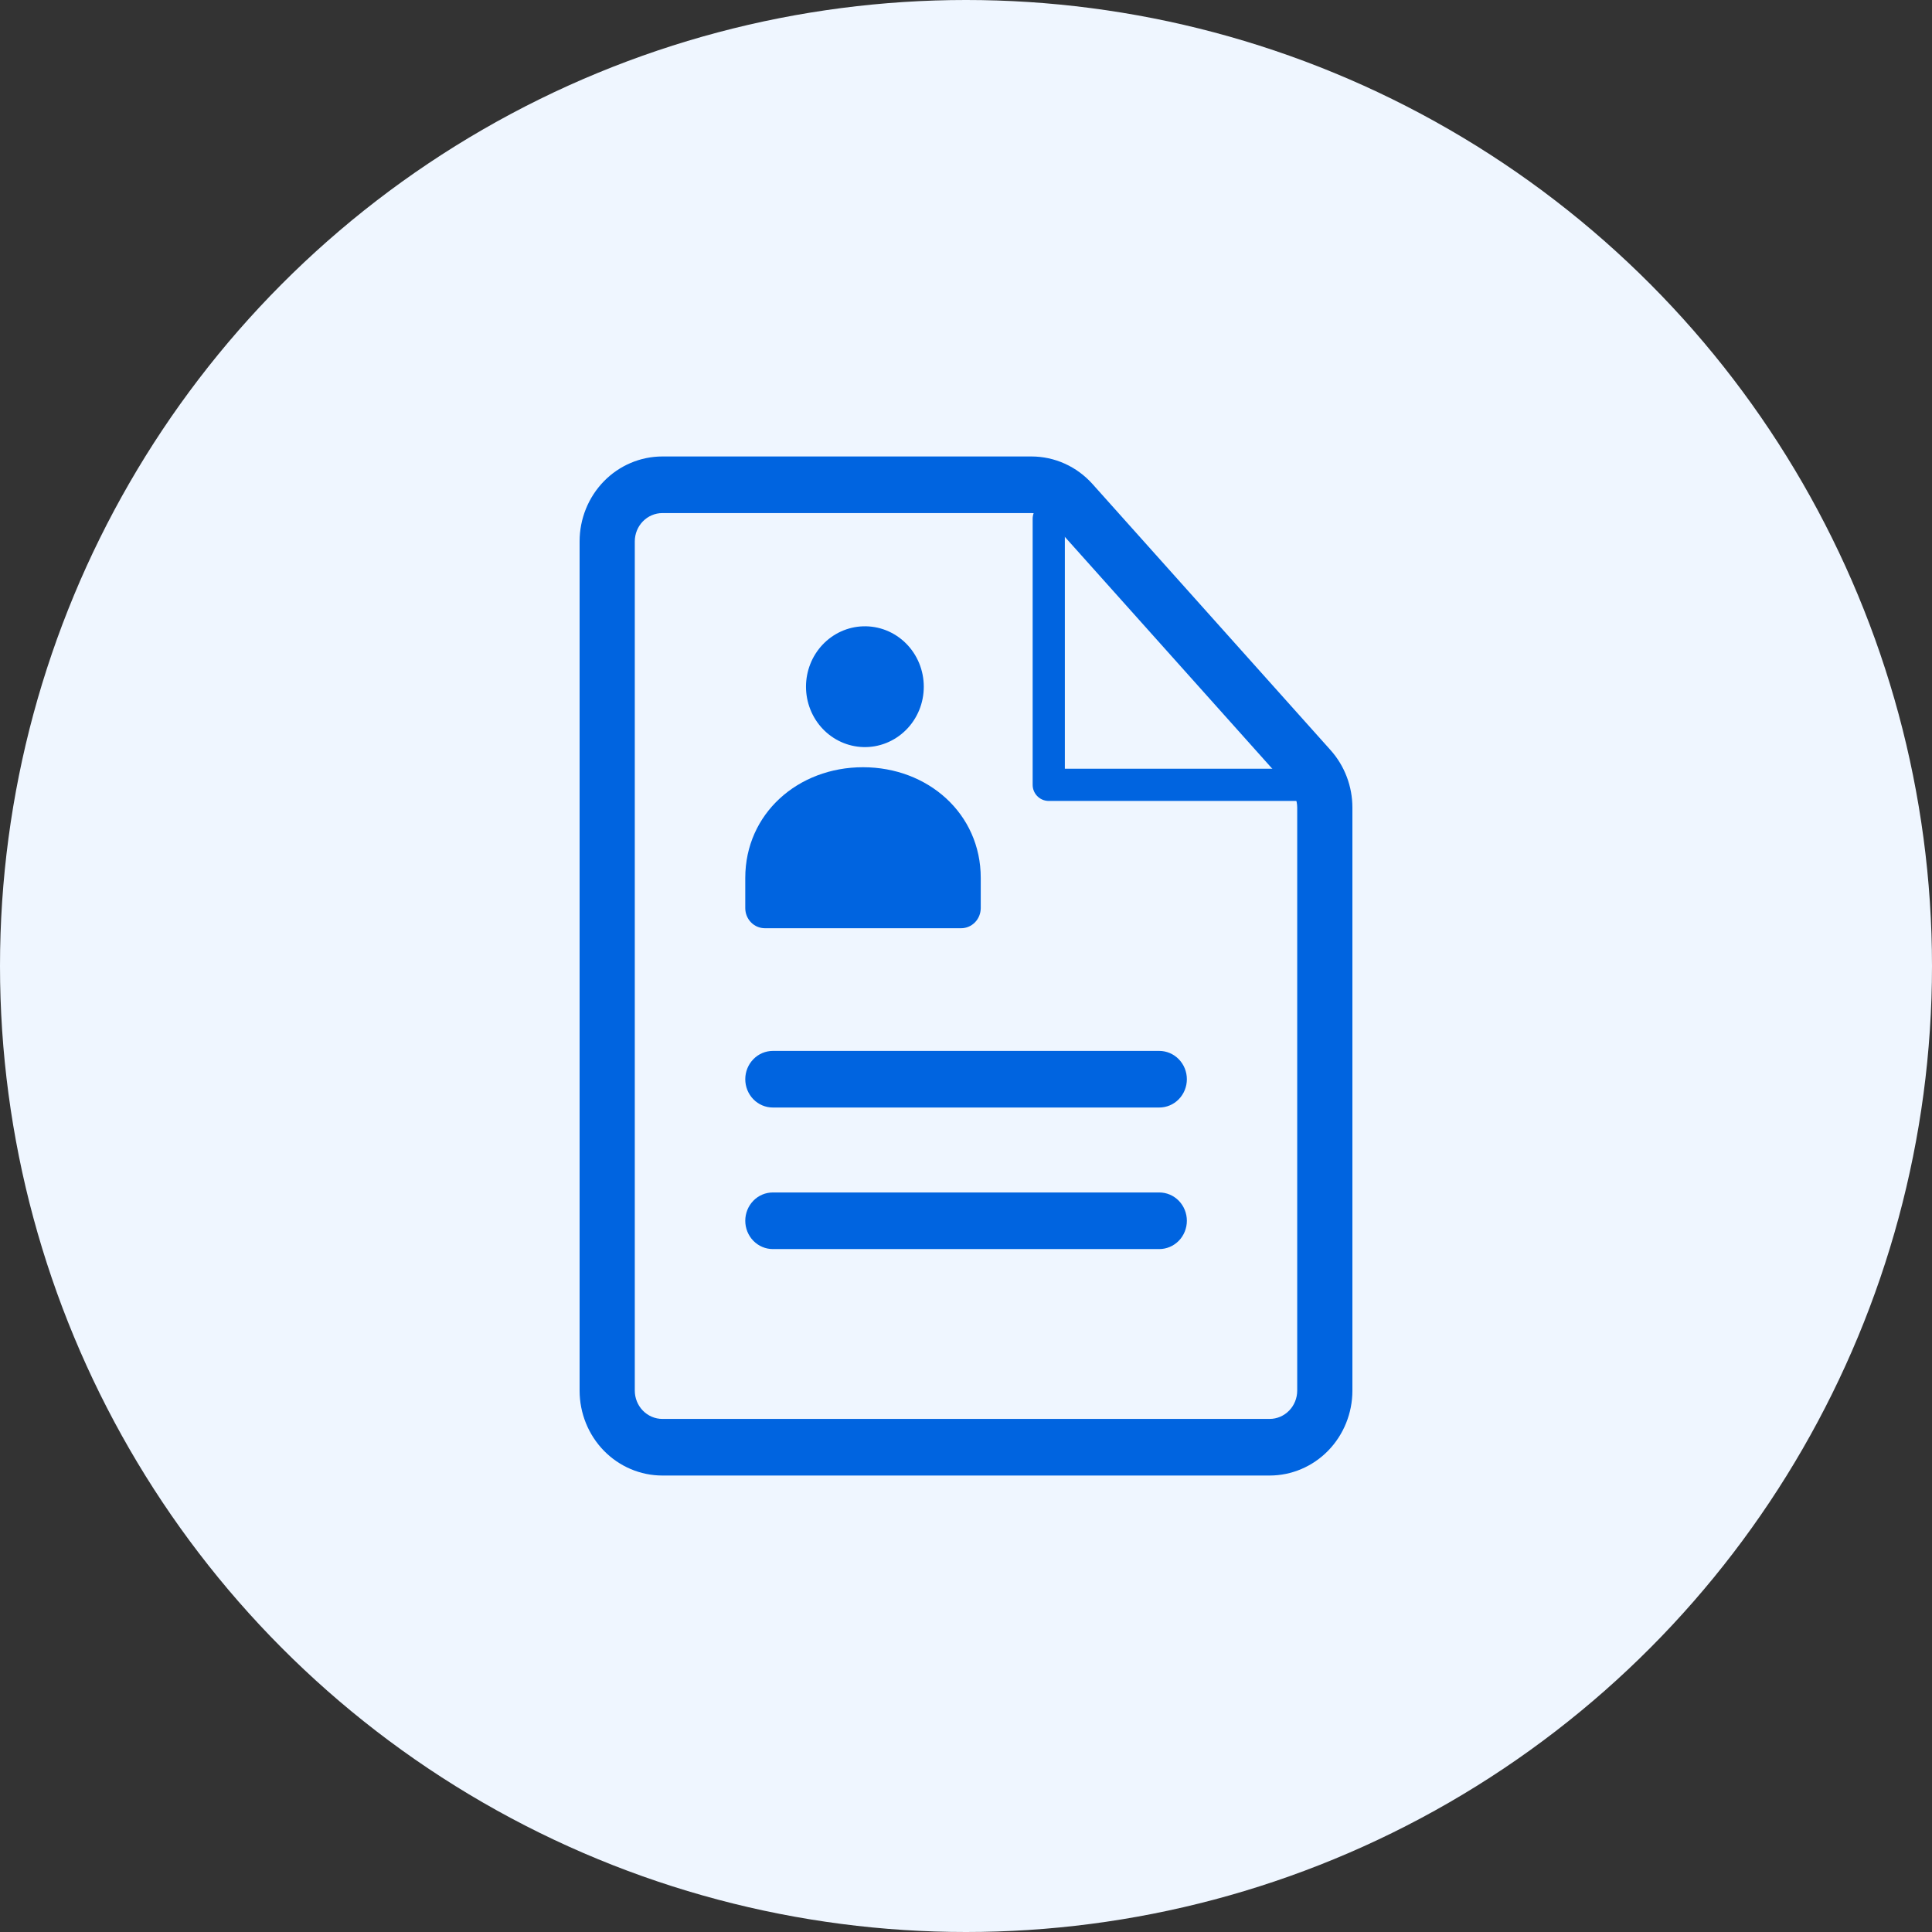 <?xml version="1.0" encoding="UTF-8"?> <svg xmlns="http://www.w3.org/2000/svg" width="60" height="60" viewBox="0 0 60 60" fill="none"><rect x="0" y="0" width="60" height="60" fill="#333333" stroke="none"/><circle cx="30" cy="30" r="30" fill="#EFF6FF"></circle><g clip-path="url(#clip0_1538_2703)"><path d="M24.002 34.395C23.774 34.395 23.556 34.303 23.396 34.138C23.235 33.973 23.145 33.749 23.145 33.516C23.145 33.283 23.235 33.06 23.396 32.895C23.556 32.73 23.774 32.637 24.002 32.637H36.002C36.229 32.637 36.447 32.73 36.608 32.895C36.769 33.06 36.859 33.283 36.859 33.516C36.859 33.749 36.769 33.973 36.608 34.138C36.447 34.303 36.229 34.395 36.002 34.395H24.002ZM24.002 38.791C23.774 38.791 23.556 38.698 23.396 38.534C23.235 38.369 23.145 38.145 23.145 37.912C23.145 37.679 23.235 37.455 23.396 37.29C23.556 37.125 23.774 37.033 24.002 37.033H36.002C36.229 37.033 36.447 37.125 36.608 37.29C36.769 37.455 36.859 37.679 36.859 37.912C36.859 38.145 36.769 38.369 36.608 38.534C36.447 38.698 36.229 38.791 36.002 38.791H24.002Z" fill="#0064E0"></path><path fill-rule="evenodd" clip-rule="evenodd" d="M32.031 14.176H20.571C19.889 14.176 19.235 14.454 18.753 14.948C18.271 15.443 18 16.114 18 16.813V43.187C18 43.886 18.271 44.557 18.753 45.052C19.235 45.546 19.889 45.824 20.571 45.824H39.429C40.111 45.824 40.765 45.546 41.247 45.052C41.729 44.557 42 43.886 42 43.187V25.08C42 24.42 41.758 23.784 41.323 23.297L33.927 15.03C33.686 14.761 33.393 14.546 33.067 14.399C32.741 14.252 32.388 14.176 32.031 14.176ZM19.714 16.813C19.714 16.58 19.805 16.356 19.965 16.192C20.126 16.027 20.344 15.934 20.571 15.934H32.031C32.15 15.934 32.268 15.959 32.377 16.008C32.486 16.057 32.584 16.129 32.664 16.219L40.059 24.486C40.205 24.648 40.285 24.86 40.286 25.08V43.187C40.286 43.42 40.195 43.644 40.035 43.808C39.874 43.973 39.656 44.066 39.429 44.066H20.571C20.344 44.066 20.126 43.973 19.965 43.808C19.805 43.644 19.714 43.42 19.714 43.187V16.813Z" fill="#0064E0"></path><path d="M32.57 16.11V24.374H40.627" stroke="#0064E0" stroke-linecap="round" stroke-linejoin="round"></path><path d="M26.804 23.201C27.049 23.209 27.293 23.166 27.521 23.075C27.75 22.984 27.958 22.847 28.134 22.672C28.31 22.498 28.449 22.288 28.545 22.057C28.64 21.826 28.689 21.577 28.689 21.326C28.689 21.075 28.64 20.826 28.545 20.595C28.449 20.363 28.31 20.154 28.134 19.979C27.958 19.804 27.75 19.667 27.521 19.576C27.293 19.486 27.049 19.443 26.804 19.451C26.329 19.465 25.878 19.67 25.547 20.02C25.216 20.37 25.031 20.838 25.031 21.326C25.031 21.813 25.216 22.282 25.547 22.632C25.878 22.982 26.329 23.186 26.804 23.201Z" fill="#0064E0"></path><path fill-rule="evenodd" clip-rule="evenodd" d="M30.458 27.264C30.458 25.27 28.82 23.827 26.801 23.827C24.782 23.827 23.145 25.269 23.145 27.264V28.203C23.145 28.369 23.209 28.528 23.324 28.645C23.438 28.762 23.593 28.827 23.755 28.827H29.849C30.01 28.827 30.165 28.761 30.279 28.644C30.393 28.527 30.457 28.369 30.458 28.203V27.264Z" fill="#0064E0"></path></g><defs><clipPath id="clip0_1538_2703"><rect width="24" height="32" fill="white" transform="translate(18 14)"></rect></clipPath></defs></svg> 